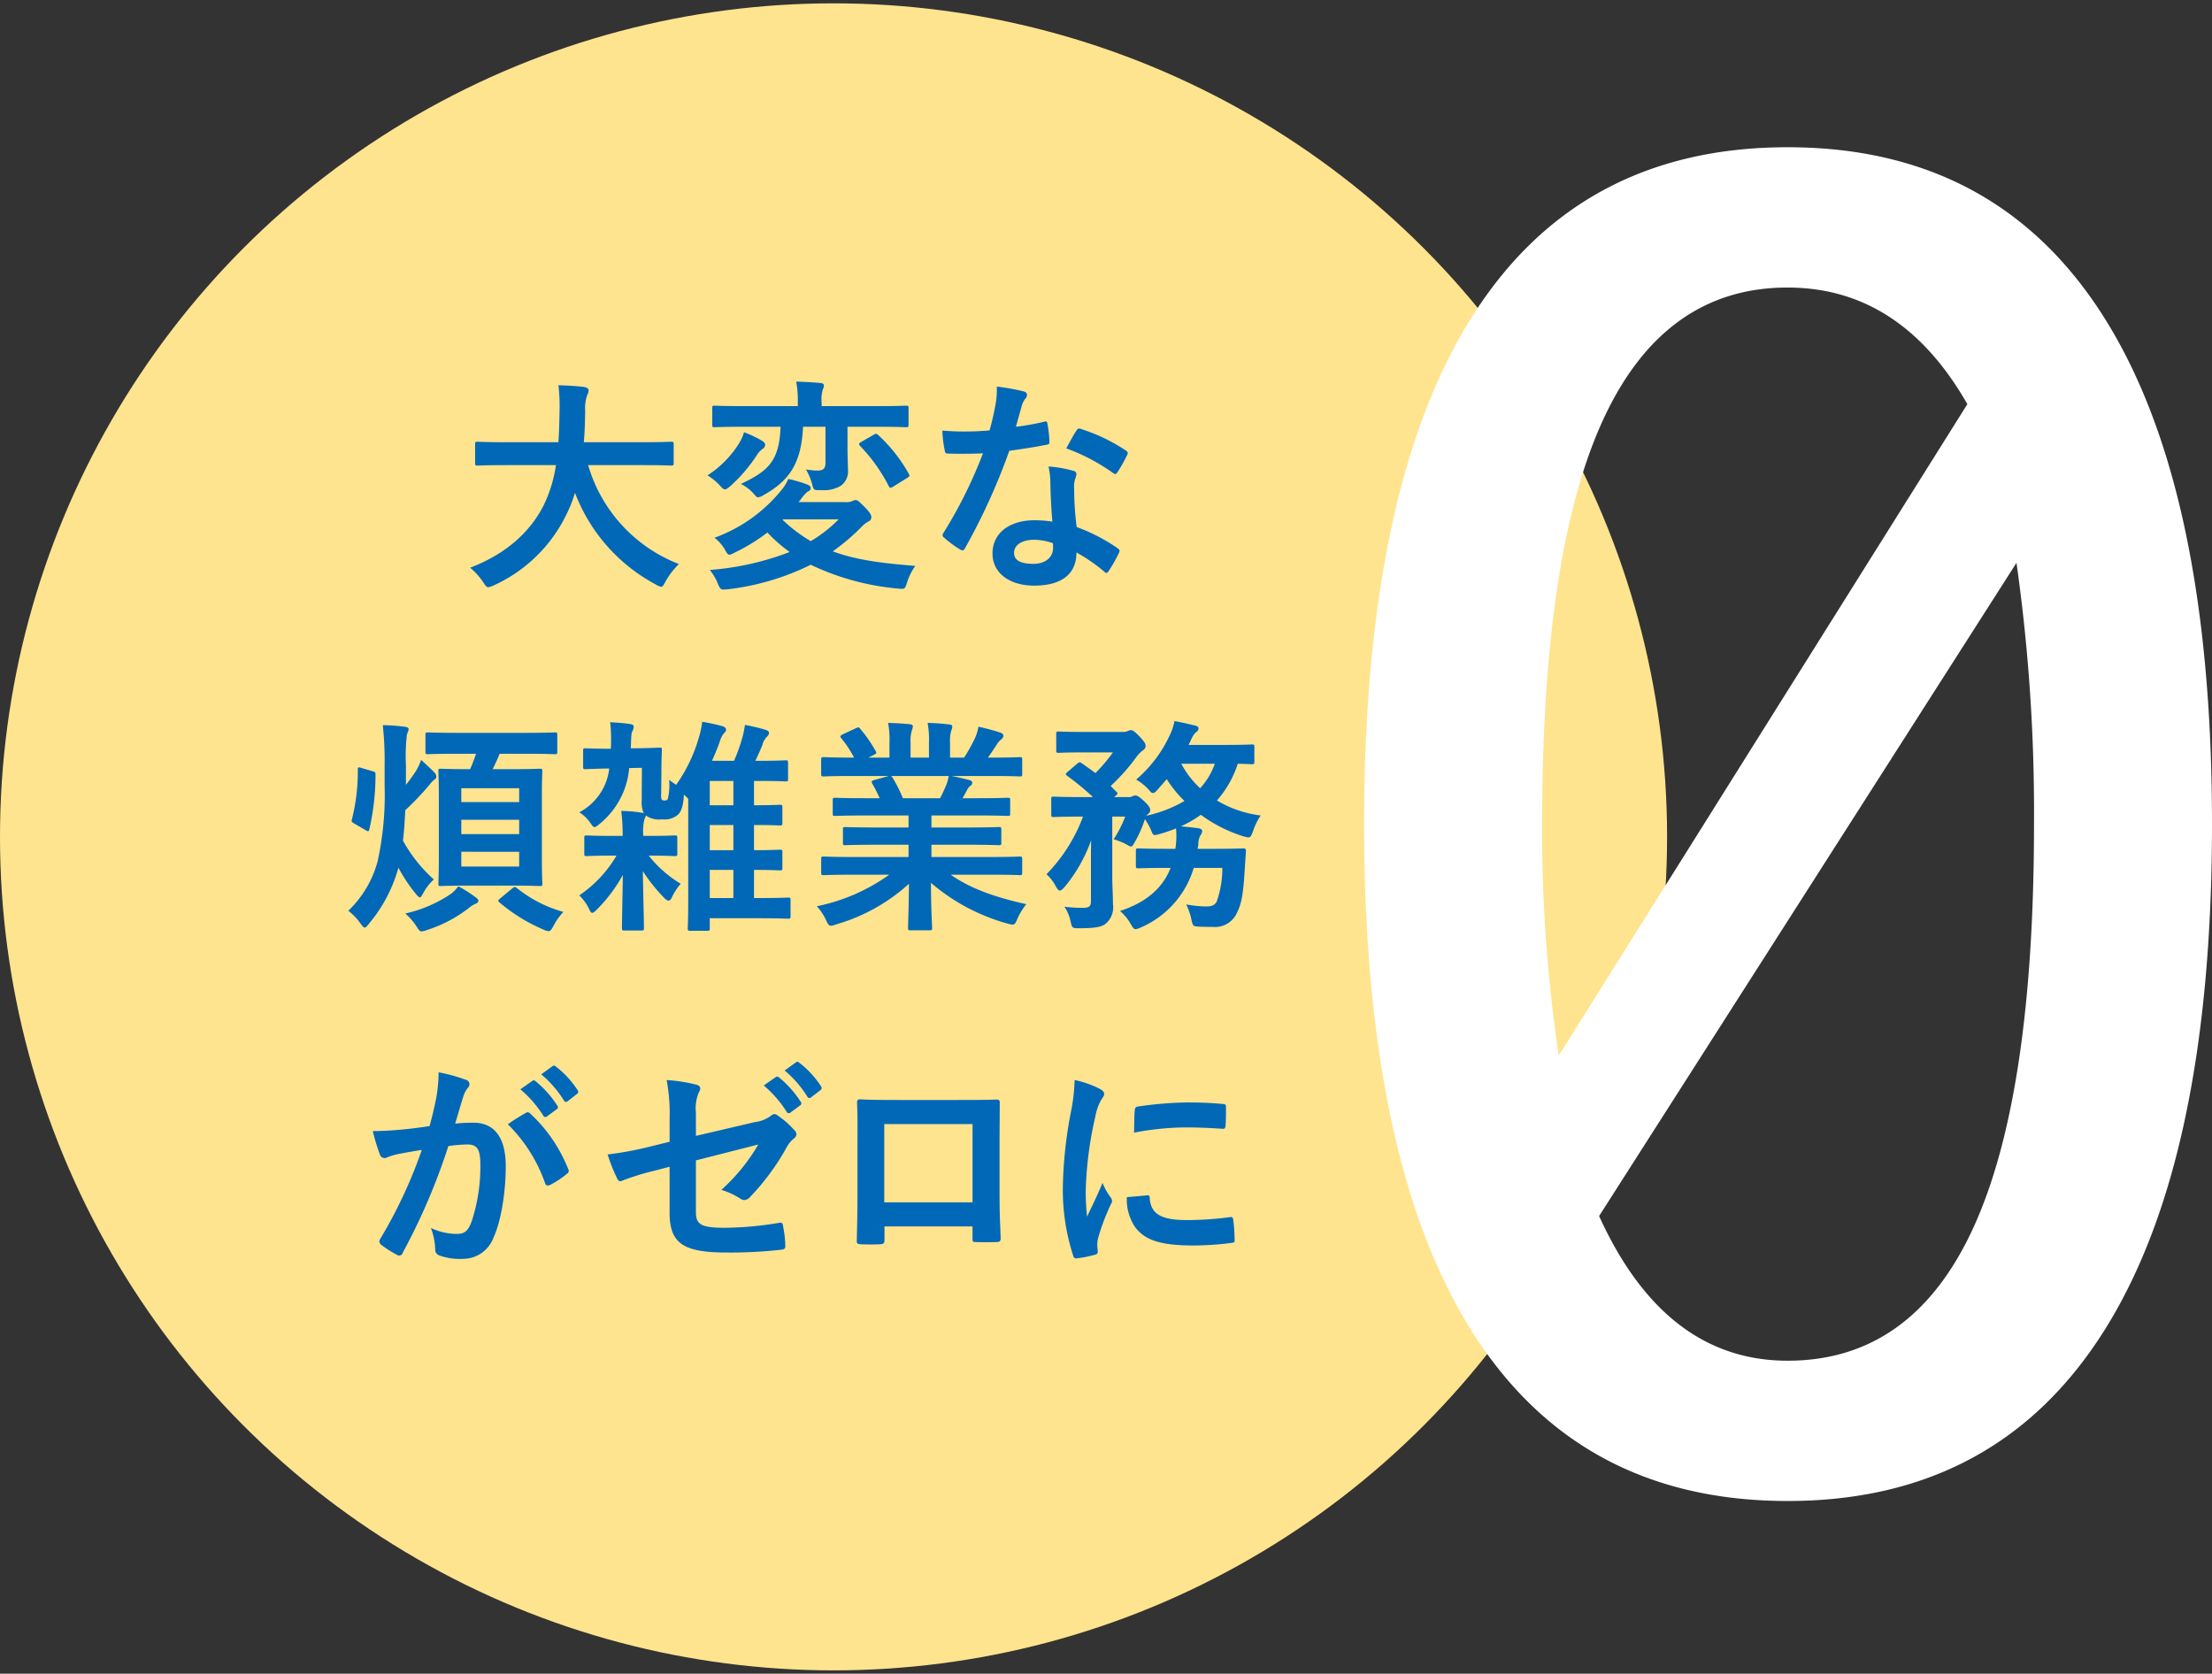 <svg id="枠" xmlns="http://www.w3.org/2000/svg" width="300" height="227" viewBox="0 0 300 227"><rect x="0" y="0" width="300" height="227" fill="#333333" stroke="none"/><defs><style>.cls-1{fill:#ffe48f;}.cls-2{fill:#fff;}.cls-3{fill:#0068b7;}</style></defs><circle class="cls-1" cx="113.048" cy="113.5" r="113.048"/><path class="cls-2" d="M242.444,19.969q28.421,0,42.988,23.189T300,111.772q0,45.427-14.568,68.616t-42.988,23.188q-28.422,0-42.93-23.188t-14.507-68.616q0-45.423,14.507-68.614T242.444,19.969Zm0,19.027q-16.768,0-25.032,17.956t-8.265,54.82a205.913,205.913,0,0,0,2.259,31.395l55.415-88.356Q257.784,39,242.444,39Zm0,145.553q16.884,0,25.151-17.955t8.265-54.822a239.926,239.926,0,0,0-2.378-35.436l-56.605,88.593Q225.8,184.549,242.444,184.549Z"/><path class="cls-3" d="M68.686,63.084c-2.77,0-3.724.062-3.909.062-.307,0-.338-.032-.338-.371V60.252c0-.308.031-.338.338-.338.185,0,1.139.062,3.909.062h7.048c.092-1.263.123-2.648.154-4.156a24.094,24.094,0,0,0-.154-3.57c.954.031,2.524.093,3.539.246.308.062.555.216.555.431a1.29,1.29,0,0,1-.185.646,5.315,5.315,0,0,0-.277,2.155c-.031,1.508-.062,2.923-.185,4.248h7.941c2.77,0,3.724-.062,3.908-.062.308,0,.339.03.339.338v2.523c0,.339-.031.371-.339.371-.184,0-1.138-.062-3.908-.062H79.766A20.542,20.542,0,0,0,92.077,76.5a10.217,10.217,0,0,0-1.785,2.309c-.277.523-.4.769-.646.769a1.963,1.963,0,0,1-.708-.308A23.581,23.581,0,0,1,77.981,66.839a17.972,17.972,0,0,1-1.169,2.954,20.2,20.2,0,0,1-9.849,9.6,2.488,2.488,0,0,1-.739.246c-.246,0-.37-.185-.708-.708A9.494,9.494,0,0,0,63.762,77c4.955-1.908,8.156-4.893,9.971-8.464A18.6,18.6,0,0,0,75.4,63.084Z"/><path class="cls-3" d="M100.138,60.283a6.331,6.331,0,0,0,.769-1.662,15.487,15.487,0,0,1,2.462,1.169c.215.124.4.339.4.493a.622.622,0,0,1-.277.554,2.828,2.828,0,0,0-.862.923,21.225,21.225,0,0,1-3.6,4.186c-.339.277-.524.431-.708.431-.216,0-.4-.216-.77-.616a8.132,8.132,0,0,0-1.6-1.292A13.889,13.889,0,0,0,100.138,60.283ZM114.633,68.1a2.03,2.03,0,0,0,.924-.123,1.018,1.018,0,0,1,.492-.155c.308,0,.462.216,1.262.986.708.738.862,1.045.862,1.323a.615.615,0,0,1-.431.615,3.9,3.9,0,0,0-.954.77,28.639,28.639,0,0,1-3.847,3.262c3.231,1.2,6.863,1.631,11.2,1.97a7.809,7.809,0,0,0-1.108,2.216c-.308.954-.308.954-1.262.861A34.621,34.621,0,0,1,109.956,76.6a34.347,34.347,0,0,1-11.265,3.324c-.954.092-.954.092-1.354-.8A6.607,6.607,0,0,0,96.26,77.3a38.014,38.014,0,0,0,10.833-2.432,20.661,20.661,0,0,1-3.016-2.646,25.008,25.008,0,0,1-4.463,2.739,2.347,2.347,0,0,1-.677.276c-.215,0-.369-.215-.646-.738a5.887,5.887,0,0,0-1.385-1.569,20.765,20.765,0,0,0,9.2-6.618,5.423,5.423,0,0,0,.8-1.354,18.061,18.061,0,0,1,2.615.769c.278.124.432.247.432.462,0,.277-.154.37-.462.523a5.365,5.365,0,0,0-.8.892,3.1,3.1,0,0,1-.4.494Zm-5.724-10.219c-.216,4.925-1.847,7.3-5.294,9.233a2.083,2.083,0,0,1-.8.339c-.185,0-.338-.184-.677-.585a5.63,5.63,0,0,0-1.662-1.231c3.663-1.723,5.232-3.077,5.386-7.756h-4.986c-2.8,0-3.754.062-3.939.062-.308,0-.339-.031-.339-.339V55.328c0-.277.031-.307.339-.307.185,0,1.139.061,3.939.061H108.2V54.65a14.158,14.158,0,0,0-.215-2.892c1.077.03,2.216.092,3.293.184.307.031.461.155.461.308a1.372,1.372,0,0,1-.154.585,4.813,4.813,0,0,0-.153,1.785v.462h7.509c2.8,0,3.755-.061,3.94-.061.307,0,.338.03.338.307v2.277c0,.308-.031.339-.338.339-.185,0-1.139-.062-3.94-.062h-4v2.586c0,1.662.062,2.523.062,3.2a2.412,2.412,0,0,1-1.016,2.247,4.474,4.474,0,0,1-2.647.554c-.985.031-.985.031-1.231-.923a8.379,8.379,0,0,0-.8-1.878,9.589,9.589,0,0,0,1.57.154c.83,0,1.077-.339,1.077-1.077V57.882ZM106.2,70.439l-.062.062a20.492,20.492,0,0,0,3.817,2.893,18.536,18.536,0,0,0,3.785-2.955ZM118.45,58.99a.941.941,0,0,1,.339-.154c.123,0,.184.061.338.185a21.208,21.208,0,0,1,4.124,5.232c.154.277.123.369-.246.585l-1.878,1.17a.845.845,0,0,1-.369.153c-.061,0-.123-.061-.216-.215a22.624,22.624,0,0,0-3.877-5.448c-.216-.246-.216-.338.123-.554Z"/><path class="cls-3" d="M141.592,57.205c.277-.092.4-.092.462.246a16.741,16.741,0,0,1,.277,2.493c0,.278-.123.339-.37.369-1.662.339-3.17.555-5.078.832a84.986,84.986,0,0,1-6,13.2c-.123.215-.215.307-.338.307a.855.855,0,0,1-.369-.153,14.635,14.635,0,0,1-2.124-1.569c-.154-.123-.216-.216-.216-.339a.586.586,0,0,1,.154-.369,62.047,62.047,0,0,0,5.325-10.742c-1.169.062-2.124.062-3.078.062-.677,0-.923,0-1.693-.031-.307,0-.369-.092-.431-.493a16.113,16.113,0,0,1-.307-2.616c1.261.093,1.969.123,2.862.123,1.2,0,2.124-.03,3.54-.153.369-1.293.584-2.339.8-3.447a11.89,11.89,0,0,0,.185-2.493,28.326,28.326,0,0,1,3.6.646c.308.062.493.246.493.462a.763.763,0,0,1-.277.585,3.367,3.367,0,0,0-.493,1.139c-.215.738-.461,1.692-.739,2.615A33.025,33.025,0,0,0,141.592,57.205Zm.862,8.248a10.855,10.855,0,0,0-.246-2.184,16.488,16.488,0,0,1,3.354.585.472.472,0,0,1,.431.492,3.815,3.815,0,0,1-.185.646,3.2,3.2,0,0,0-.123,1.262,40.046,40.046,0,0,0,.339,5.231,24.152,24.152,0,0,1,5.539,2.863c.309.215.339.339.185.646a18.864,18.864,0,0,1-1.415,2.493c-.093.155-.185.216-.277.216s-.185-.061-.308-.185a22.931,22.931,0,0,0-3.755-2.585c0,3.078-2.216,4.493-5.724,4.493-3.386,0-5.664-1.723-5.664-4.37,0-2.678,2.216-4.494,5.694-4.494a15.841,15.841,0,0,1,2.431.185C142.546,68.777,142.484,66.9,142.454,65.453Zm-2.185,7.756c-1.54,0-2.74.616-2.74,1.785,0,.985.862,1.478,2.617,1.478,1.661,0,2.677-.893,2.677-2.186a3.515,3.515,0,0,0-.031-.615A7.842,7.842,0,0,0,140.269,73.209Zm5.724-14.8a.43.43,0,0,1,.646-.215,24.028,24.028,0,0,1,6.032,2.893c.185.123.278.216.278.339a.737.737,0,0,1-.123.369,18.714,18.714,0,0,1-1.293,2.277c-.093.155-.185.216-.277.216a.431.431,0,0,1-.277-.123,26.592,26.592,0,0,0-6.371-3.355C145.131,59.883,145.593,58.96,145.993,58.405Z"/><path class="cls-3" d="M52.161,103.859a44.075,44.075,0,0,0-.246-5.508,26.654,26.654,0,0,1,2.985.215c.308.031.523.154.523.308,0,.215-.215.585-.246.861a24.982,24.982,0,0,0-.123,4.033v2.677c.523-.646,1.077-1.447,1.415-1.969a7.551,7.551,0,0,0,.647-1.416c.585.553,1.261,1.138,1.816,1.723a.826.826,0,0,1,.246.585c0,.215-.216.338-.339.431a3.727,3.727,0,0,0-.646.708,39.78,39.78,0,0,1-3.232,3.385c-.061,1.416-.153,2.8-.307,4.125a19.908,19.908,0,0,0,4.185,5.262,6.793,6.793,0,0,0-1.416,1.816c-.246.4-.338.615-.461.615s-.277-.123-.524-.431a20.376,20.376,0,0,1-2.4-3.6,20.074,20.074,0,0,1-4,7.6c-.277.369-.431.524-.585.524s-.307-.216-.584-.585a7.79,7.79,0,0,0-1.632-1.693,14.48,14.48,0,0,0,3.971-6.678,42,42,0,0,0,.954-10.311Zm-1.632.74c.339.091.4.123.4.43a32.959,32.959,0,0,1-.831,7.417c-.093.339-.123.369-.493.155l-1.539-.893c-.369-.216-.431-.277-.338-.585a26.5,26.5,0,0,0,.8-6.709c0-.339.031-.4.431-.277Zm14.035,17.142c.246.185.308.278.308.431,0,.184-.123.307-.37.4a3.686,3.686,0,0,0-.923.585,18.3,18.3,0,0,1-5.694,2.986,2.354,2.354,0,0,1-.708.184c-.246,0-.369-.184-.708-.708a7.813,7.813,0,0,0-1.508-1.723,18.053,18.053,0,0,0,6.217-2.678,5.169,5.169,0,0,0,.985-1.016A19.466,19.466,0,0,1,64.564,121.741Zm-2.37-19.512c-2.955,0-3.97.061-4.155.061-.308,0-.338-.03-.338-.369V99.674c0-.308.03-.338.338-.338.185,0,1.2.061,4.155.061h8.925c2.955,0,3.97-.061,4.155-.061.277,0,.308.03.308.338v2.247c0,.339-.031.369-.308.369-.185,0-1.2-.061-4.155-.061H67.765c-.308.738-.616,1.446-.954,2.092h2.647c2.646,0,3.539-.061,3.754-.061.308,0,.339.031.339.339,0,.184-.062,1.2-.062,3.539v8.156c0,2.308.062,3.385.062,3.57,0,.277-.031.308-.339.308-.215,0-1.108-.062-3.754-.062h-5.91c-2.647,0-3.539.062-3.755.062-.308,0-.338-.031-.338-.308,0-.216.062-1.262.062-3.57v-8.156c0-2.339-.062-3.355-.062-3.539,0-.308.03-.339.338-.339.216,0,1.108.061,3.755.061h.216c.307-.708.553-1.354.8-2.092Zm.369,6.555h7.849v-1.878H62.563Zm7.849,4.34v-1.939H62.563v1.939Zm0,2.4H62.563v2h7.849Zm-.924,4.955c.308-.246.369-.215.616-.031a17.548,17.548,0,0,0,6.309,3.232,8.246,8.246,0,0,0-1.354,1.908c-.277.493-.4.708-.677.708a2.449,2.449,0,0,1-.739-.246,23.253,23.253,0,0,1-5.878-3.632c-.123-.123-.185-.185-.185-.246,0-.092.092-.185.277-.338Z"/><path class="cls-3" d="M87.983,116.048a16.1,16.1,0,0,0,4.339,3.816,7.664,7.664,0,0,0-1.2,1.846c-.123.277-.277.432-.462.432s-.4-.155-.707-.494a22.09,22.09,0,0,1-2.77-3.507c.061,3.63.153,6.924.153,7.694,0,.338-.03.369-.338.369H84.689c-.307,0-.338-.031-.338-.369,0-.739.062-3.725.123-7.172a20.641,20.641,0,0,1-3.509,4.679c-.307.307-.492.462-.646.462s-.246-.155-.4-.462a6.472,6.472,0,0,0-1.354-1.908,16.662,16.662,0,0,0,5.047-5.386h-.523c-2.462,0-3.324.061-3.508.061-.308,0-.339-.031-.339-.338v-2.155c0-.277.031-.307.339-.307.184,0,1.046.061,3.508.061h1.354a26.7,26.7,0,0,0-.184-3.386,18.883,18.883,0,0,1,2.8.246l.246.062a3.52,3.52,0,0,1-.277-1.631l.031-4.524-1.724.031a10.941,10.941,0,0,1-3.97,7.54c-.37.308-.554.462-.739.462s-.308-.216-.585-.585a4.968,4.968,0,0,0-1.477-1.416,7.67,7.67,0,0,0,4.062-5.94c-2.031.031-2.954.092-3.231.092s-.308-.03-.308-.369v-2.093c0-.338.031-.369.308-.369.308,0,1.292.062,3.447.062.031-.369.031-.74.031-1.139a16.8,16.8,0,0,0-.124-2.463c1.016.062,1.878.123,2.678.247.339.031.523.154.523.338a1.262,1.262,0,0,1-.154.585c-.153.216-.184.615-.215,1.569,0,.278-.031.555-.031.8h.493c2.462-.031,3.262-.093,3.416-.093.277,0,.308,0,.308.339-.031.77-.062,1.816-.062,2.678l-.031,3.2a2.563,2.563,0,0,0,.031.77c.062.123.185.184.431.184a.472.472,0,0,0,.431-.184,8.259,8.259,0,0,0,.184-2.616,11.372,11.372,0,0,0,.955.677,21.45,21.45,0,0,0,3.17-6.74,14.308,14.308,0,0,0,.369-1.816c1.046.184,2.031.4,2.678.585.338.092.554.277.554.492a.633.633,0,0,1-.277.462,3.083,3.083,0,0,0-.585,1.17c-.277.8-.646,1.662-1.047,2.585h2.986a23.126,23.126,0,0,0,1.046-2.863,13.436,13.436,0,0,0,.431-2,24.5,24.5,0,0,1,2.739.646c.308.093.523.216.523.431s-.092.338-.307.554a2.568,2.568,0,0,0-.616,1.169c-.246.585-.554,1.293-.923,2.063h.985c2.215,0,2.923-.062,3.108-.062.308,0,.339.031.339.339v2.185c0,.307-.031.338-.339.338-.185,0-.893-.061-3.108-.061h-1.17v3.293c2.4,0,3.293-.062,3.478-.062.339,0,.369.032.369.369v2.093c0,.308-.03.339-.369.339-.185,0-1.077-.061-3.478-.061v3.416c2.4,0,3.293-.062,3.478-.062.339,0,.369.031.369.339v2.093c0,.339-.03.369-.369.369-.185,0-1.077-.062-3.478-.062V121.8h.4c2.985,0,4.032-.062,4.217-.062.308,0,.338.03.338.339v2.154c0,.338-.03.37-.338.37-.185,0-1.232-.062-4.217-.062h-6.4V125.9c0,.308-.031.338-.369.338H93.615c-.308,0-.339-.03-.339-.338,0-.154.062-1.015.062-3.663V108.354l-.185-.216-.4-.369c-.062,1.477-.369,2.4-.861,2.769a2.781,2.781,0,0,1-2.094.585,3.129,3.129,0,0,1-2.215-.523,1.732,1.732,0,0,1-.185.523,7.151,7.151,0,0,0-.154,2.247h.8c2.462,0,3.293-.061,3.447-.061.339,0,.369.03.369.307v2.155c0,.307-.03.338-.369.338-.154,0-.985-.061-3.447-.061Zm11.479-6.833v-3.293h-3.2v3.293Zm0,6.094v-3.416h-3.2v3.416Zm0,6.494v-3.817h-3.2V121.8Z"/><path class="cls-3" d="M115.618,118.633c-2.77,0-3.694.061-3.878.061-.339,0-.369-.031-.369-.339V116.54c0-.339.03-.369.369-.369.184,0,1.108.061,3.878.061h7.6V114.57h-4.34c-2.985,0-4.063.062-4.247.062-.308,0-.308-.031-.308-.339v-1.754c0-.339,0-.369.308-.369.184,0,1.262.061,4.247.061h4.34V110.6h-5.786c-2.955,0-3.94.061-4.124.061-.339,0-.37-.03-.37-.307v-1.816c0-.308.031-.339.37-.339.184,0,1.169.062,4.124.062h1.877c-.338-.739-.646-1.355-.985-1.939-.154-.277-.184-.4.216-.523l2-.554h-4.924c-2.77,0-3.694.062-3.878.062-.339,0-.369-.032-.369-.339V103.06c0-.339.03-.37.369-.37.184,0,1.108.062,3.878.062h.215a14.607,14.607,0,0,0-1.754-2.648c-.185-.214-.123-.337.246-.522l1.785-.831c.308-.154.4-.123.585.123a18.345,18.345,0,0,1,2.062,2.985c.154.278.154.308-.246.524l-.739.369h2.862v-2.031a12.106,12.106,0,0,0-.184-2.678c.954.03,2.154.092,2.985.185q.369.047.369.277a1.6,1.6,0,0,1-.123.522,4.834,4.834,0,0,0-.184,1.694v2.031h2.493v-2a12.185,12.185,0,0,0-.185-2.708,29.093,29.093,0,0,1,2.954.216c.278.03.4.123.4.276a1.453,1.453,0,0,1-.123.492,4.8,4.8,0,0,0-.185,1.694v2.031h1.908a22.994,22.994,0,0,0,1.416-2.523,5.9,5.9,0,0,0,.523-1.663,25.657,25.657,0,0,1,2.985.8c.277.093.4.246.4.4a.636.636,0,0,1-.307.523,3.112,3.112,0,0,0-.524.584c-.4.647-.831,1.263-1.261,1.878h.43c2.77,0,3.694-.062,3.878-.062.308,0,.339.031.339.37v1.908c0,.307-.031.339-.339.339-.184,0-1.108-.062-3.878-.062h-5.385c.8.153,1.507.308,2.431.554.246.061.4.184.4.369a.535.535,0,0,1-.339.462,2.14,2.14,0,0,0-.43.646l-.555.985h2c2.955,0,3.939-.062,4.124-.062.308,0,.339.031.339.339v1.816c0,.277-.031.307-.339.307-.185,0-1.169-.061-4.124-.061h-6.217v1.631h4.894c3.016,0,4.062-.061,4.247-.061.308,0,.339.03.339.369v1.754c0,.308-.031.339-.339.339-.185,0-1.231-.062-4.247-.062h-4.894v1.662h8.094c2.77,0,3.694-.061,3.878-.061.308,0,.339.03.339.369v1.815c0,.308-.031.339-.339.339-.184,0-1.108-.061-3.878-.061h-5.478c2.585,1.815,5.817,3.015,10.249,4a8.691,8.691,0,0,0-1.2,1.97c-.246.584-.37.8-.678.8a3.314,3.314,0,0,1-.708-.153,26.845,26.845,0,0,1-10.34-5.51c0,3.663.153,5.572.153,6.095,0,.308-.03.338-.338.338h-2.616c-.277,0-.308-.03-.308-.338,0-.523.092-2.309.123-5.971a24.926,24.926,0,0,1-9.879,5.509,2.371,2.371,0,0,1-.708.185c-.277,0-.4-.216-.677-.8a7.344,7.344,0,0,0-1.231-1.846,25.56,25.56,0,0,0,9.818-4.278Zm11.88-10.372c.276-.524.523-1.046.831-1.785a5.688,5.688,0,0,0,.338-1.231h-7.848c.092.03.154.123.246.246a19.224,19.224,0,0,1,1.385,2.77Z"/><path class="cls-3" d="M161.9,117.709a12.761,12.761,0,0,1-7.14,8.064,2.461,2.461,0,0,1-.739.247c-.246,0-.369-.185-.676-.708a6.224,6.224,0,0,0-1.447-1.755c3.262-1.078,5.694-2.863,6.863-5.848h-.523c-2.739,0-3.632.062-3.816.062-.339,0-.37-.031-.37-.338v-2c0-.338.031-.37.37-.37.184,0,1.077.062,3.816.062h1.17c.061-.369.092-.77.123-1.2a13.994,13.994,0,0,0-.031-1.57,21.572,21.572,0,0,1-2.37.8c-.708.185-.738.155-1.016-.553a9.685,9.685,0,0,0-.831-1.508,17.043,17.043,0,0,1-1.354,3.077c-.277.462-.369.646-.523.646a1.483,1.483,0,0,1-.554-.246,8.369,8.369,0,0,0-1.816-.739,16.223,16.223,0,0,0,1.57-3.077h-1.755v8c0,1.385.093,2.646.093,3.878a2.919,2.919,0,0,1-.985,2.646c-.554.431-1.323.616-3.632.616-.923,0-.923-.031-1.139-.954a5.486,5.486,0,0,0-.831-1.969,18.474,18.474,0,0,0,2.524.153c.862,0,1.077-.246,1.077-.893v-5.417c0-.954,0-1.907.031-2.861a20.791,20.791,0,0,1-3.6,6.34c-.277.308-.461.492-.646.492s-.339-.184-.554-.585a5.858,5.858,0,0,0-1.262-1.631,22.282,22.282,0,0,0,4.955-7.817h-.338c-2.586,0-3.447.061-3.632.061-.308,0-.338-.031-.338-.369v-2.031c0-.339.03-.369.338-.369.185,0,1.046.061,3.632.061h1.692a35.993,35.993,0,0,0-3.477-2.862c-.123-.093-.216-.185-.216-.247,0-.092.093-.153.247-.308l1.261-1.077c.308-.276.4-.276.677-.092l1.847,1.324a23.242,23.242,0,0,0,2.37-2.8h-3.94c-2.431,0-3.231.061-3.416.061-.308,0-.339-.031-.339-.338V99.551c0-.308.031-.338.339-.338.185,0,.985.061,3.416.061h5.325a1.419,1.419,0,0,0,.615-.123,1.136,1.136,0,0,1,.431-.124c.247,0,.523.186,1.17.863.707.738.831,1.015.831,1.323a.741.741,0,0,1-.431.585,5.152,5.152,0,0,0-.862.923,26.68,26.68,0,0,1-3.447,3.878c.246.246.492.523.77.769.215.216.215.308-.124.585l-.184.154h1.939a1.029,1.029,0,0,0,.585-.124.856.856,0,0,1,.4-.091c.185,0,.493.154,1.078.708.738.676.892.984.892,1.261,0,.216-.061.339-.307.554a.718.718,0,0,0-.216.216,17.452,17.452,0,0,0,5.171-2,15.527,15.527,0,0,1-2.4-2.954l-1.293,1.477c-.246.277-.4.4-.584.4-.155,0-.308-.123-.524-.4a6.692,6.692,0,0,0-1.754-1.416,17.666,17.666,0,0,0,4.524-5.94,7.7,7.7,0,0,0,.678-2c.892.153,2.062.431,2.831.615.277.062.431.185.431.4a.579.579,0,0,1-.308.462,2.591,2.591,0,0,0-.616.862c-.153.307-.276.615-.431.892h5.233c2.4,0,3.17-.061,3.354-.061.308,0,.339.03.339.339v2c0,.307-.031.339-.339.339-.154,0-.646-.032-1.908-.062a14.048,14.048,0,0,1-2.832,4.985,15.261,15.261,0,0,0,5.94,2.032,8.3,8.3,0,0,0-1.046,2.154c-.369.924-.369.924-1.292.678a19.756,19.756,0,0,1-5.787-2.924,15.9,15.9,0,0,1-2.708,1.569c.8.062,1.6.154,2.339.246q.553.093.554.369a.982.982,0,0,1-.246.617,2.674,2.674,0,0,0-.277,1.261l-.092.554H164.7c2.77,0,3.724-.062,3.909-.062.307,0,.369.093.369.4l-.123,1.877c-.185,3.016-.338,4.955-1.016,6.278a3.276,3.276,0,0,1-3.447,2.093c-.523,0-1.107,0-1.754-.03-.862-.062-.862-.062-1.077-1.077a9.006,9.006,0,0,0-.677-1.94,15.762,15.762,0,0,0,2.647.277c.769,0,1.169-.123,1.477-.646a13.467,13.467,0,0,0,.769-4.586Zm-1.692-14.126a12.623,12.623,0,0,0,2.554,3.323,9.505,9.505,0,0,0,2-3.323Z"/><path class="cls-3" d="M59.177,148.852a20.945,20.945,0,0,0,.308-3.416,22.348,22.348,0,0,1,3.693,1.015.62.62,0,0,1,.277,1.077,3.9,3.9,0,0,0-.615,1.169c-.4,1.262-.708,2.4-1.108,3.694a23.589,23.589,0,0,1,2.462-.123c2.862,0,4.4,2,4.4,5.94,0,3.323-.616,7.417-1.662,9.633a4.4,4.4,0,0,1-4.155,2.892,8.156,8.156,0,0,1-3.2-.461.822.822,0,0,1-.554-.862,8.757,8.757,0,0,0-.585-2.862,8.2,8.2,0,0,0,3.54.8c1.016,0,1.477-.37,1.97-1.632a23.784,23.784,0,0,0,1.2-7.663c0-2.155-.4-2.831-1.754-2.831a20.2,20.2,0,0,0-2.585.215A84.985,84.985,0,0,1,54.622,169.9a.5.5,0,0,1-.8.278,14.079,14.079,0,0,1-2.124-1.355.629.629,0,0,1-.246-.461.575.575,0,0,1,.123-.339,64.872,64.872,0,0,0,5.633-12.064c-1.2.185-2.186.369-3.017.523a8.951,8.951,0,0,0-1.692.493.675.675,0,0,1-.985-.4,27.961,27.961,0,0,1-.954-3.17c1.354,0,2.708-.092,4.062-.216,1.293-.123,2.432-.276,3.632-.461C58.747,150.975,58.962,149.9,59.177,148.852Zm12.188,2.061c.216-.123.369-.061.585.154a20.619,20.619,0,0,1,5.109,7.479.442.442,0,0,1-.123.616,12.555,12.555,0,0,1-2.309,1.538c-.308.154-.615.123-.708-.246a20.836,20.836,0,0,0-5.047-7.971A26.441,26.441,0,0,1,71.365,150.913ZM72.2,146.6c.154-.123.277-.091.462.062a14.188,14.188,0,0,1,2.924,3.293.311.311,0,0,1-.093.493l-1.293.954a.321.321,0,0,1-.523-.093,15.286,15.286,0,0,0-3.108-3.57Zm2.739-2c.185-.123.277-.092.461.062a12.8,12.8,0,0,1,2.924,3.17.355.355,0,0,1-.092.554L77,149.344a.315.315,0,0,1-.523-.093,14.575,14.575,0,0,0-3.078-3.539Z"/><path class="cls-3" d="M90.813,151.9a25.131,25.131,0,0,0-.4-5.417,22.066,22.066,0,0,1,3.97.616c.4.092.584.277.584.554a.984.984,0,0,1-.184.493,5.525,5.525,0,0,0-.4,2.739v3.17l8.033-1.878a4.334,4.334,0,0,0,2.185-.892.725.725,0,0,1,.43-.185.657.657,0,0,1,.431.185,12.071,12.071,0,0,1,2.278,2,.8.8,0,0,1,.277.554.837.837,0,0,1-.4.616,4.008,4.008,0,0,0-.954,1.2,32.372,32.372,0,0,1-4.894,6.648,1.217,1.217,0,0,1-.8.462.985.985,0,0,1-.585-.216,10.441,10.441,0,0,0-2.554-1.169,25.648,25.648,0,0,0,5.016-6.155l-8.463,2.154v6.986c0,1.631.554,2.155,3.878,2.155a46.066,46.066,0,0,0,7.447-.678c.432-.062.462.154.524.616a14.742,14.742,0,0,1,.277,2.585c0,.308-.185.431-.647.462a60.5,60.5,0,0,1-7.355.369c-5.879,0-7.695-1.262-7.695-5.417v-6.217l-1.969.524a32.711,32.711,0,0,0-4.34,1.323,1.3,1.3,0,0,1-.369.123c-.216,0-.339-.154-.492-.492a22.97,22.97,0,0,1-1.232-3.14A47.306,47.306,0,0,0,88.2,155.5l2.616-.646Zm14.4-5.817c.154-.123.277-.092.462.062a14.153,14.153,0,0,1,2.924,3.294.31.31,0,0,1-.093.492l-1.292.954a.322.322,0,0,1-.524-.093,15.286,15.286,0,0,0-3.108-3.57Zm2.739-2c.185-.123.277-.093.462.062a12.833,12.833,0,0,1,2.924,3.169.356.356,0,0,1-.092.554l-1.232.954a.315.315,0,0,1-.523-.091,14.565,14.565,0,0,0-3.078-3.541Z"/><path class="cls-3" d="M119.957,166.333v1.815c0,.524-.124.585-.677.616-.77.031-1.662.031-2.432,0-.523-.031-.677-.092-.646-.461.031-1.6.092-3.786.092-6.125v-7.54c0-1.662.031-3.325-.061-5.11,0-.307.123-.43.338-.43,1.632.091,3.448.091,5.51.091h7.324c2,0,4.34,0,5.786-.061.339,0,.431.154.4.616,0,1.508-.03,3.17-.03,4.985v7.357c0,2.677.092,4.185.154,5.847,0,.431-.154.523-.585.523-.923.031-1.908.031-2.832,0-.369,0-.4-.061-.4-.492v-1.631ZM131.9,152.452H119.926V163.07H131.9Z"/><path class="cls-3" d="M149.038,147.62c.524.277.708.462.708.739,0,.215-.061.308-.462.923a7.307,7.307,0,0,0-.738,2.186,49.846,49.846,0,0,0-1.293,9.94,29.491,29.491,0,0,0,.185,3.6c.646-1.415,1.2-2.431,2.093-4.585a7.959,7.959,0,0,0,1.077,1.938,1.239,1.239,0,0,1,.215.462.842.842,0,0,1-.154.492,30.019,30.019,0,0,0-1.754,4.648,3.516,3.516,0,0,0-.092.954c0,.369.061.615.061.861,0,.216-.123.339-.4.4a15.171,15.171,0,0,1-2.524.492c-.215.031-.338-.123-.4-.338a28.843,28.843,0,0,1-1.416-9.172,58.743,58.743,0,0,1,1.046-10.095,24.834,24.834,0,0,0,.554-4.586A13.652,13.652,0,0,1,149.038,147.62Zm6.587,14.5c.246-.03.307.123.307.462.185,2.123,1.662,2.893,5.017,2.893a44.151,44.151,0,0,0,5.878-.4c.308-.031.37,0,.431.4a22.638,22.638,0,0,1,.185,2.647c0,.369,0,.4-.524.461a41.353,41.353,0,0,1-5.016.339c-4.555,0-6.679-.738-8-2.555a6.774,6.774,0,0,1-1.077-4ZM153.9,150.6c.031-.369.123-.461.431-.523a49.217,49.217,0,0,1,6.678-.554c1.847,0,3.263.062,4.555.185.647.031.708.093.708.4,0,.923,0,1.754-.061,2.616-.031.277-.124.4-.4.37-1.847-.123-3.447-.185-5.017-.185a37.636,37.636,0,0,0-6.986.708C153.839,151.9,153.839,151.129,153.9,150.6Z"/></svg>